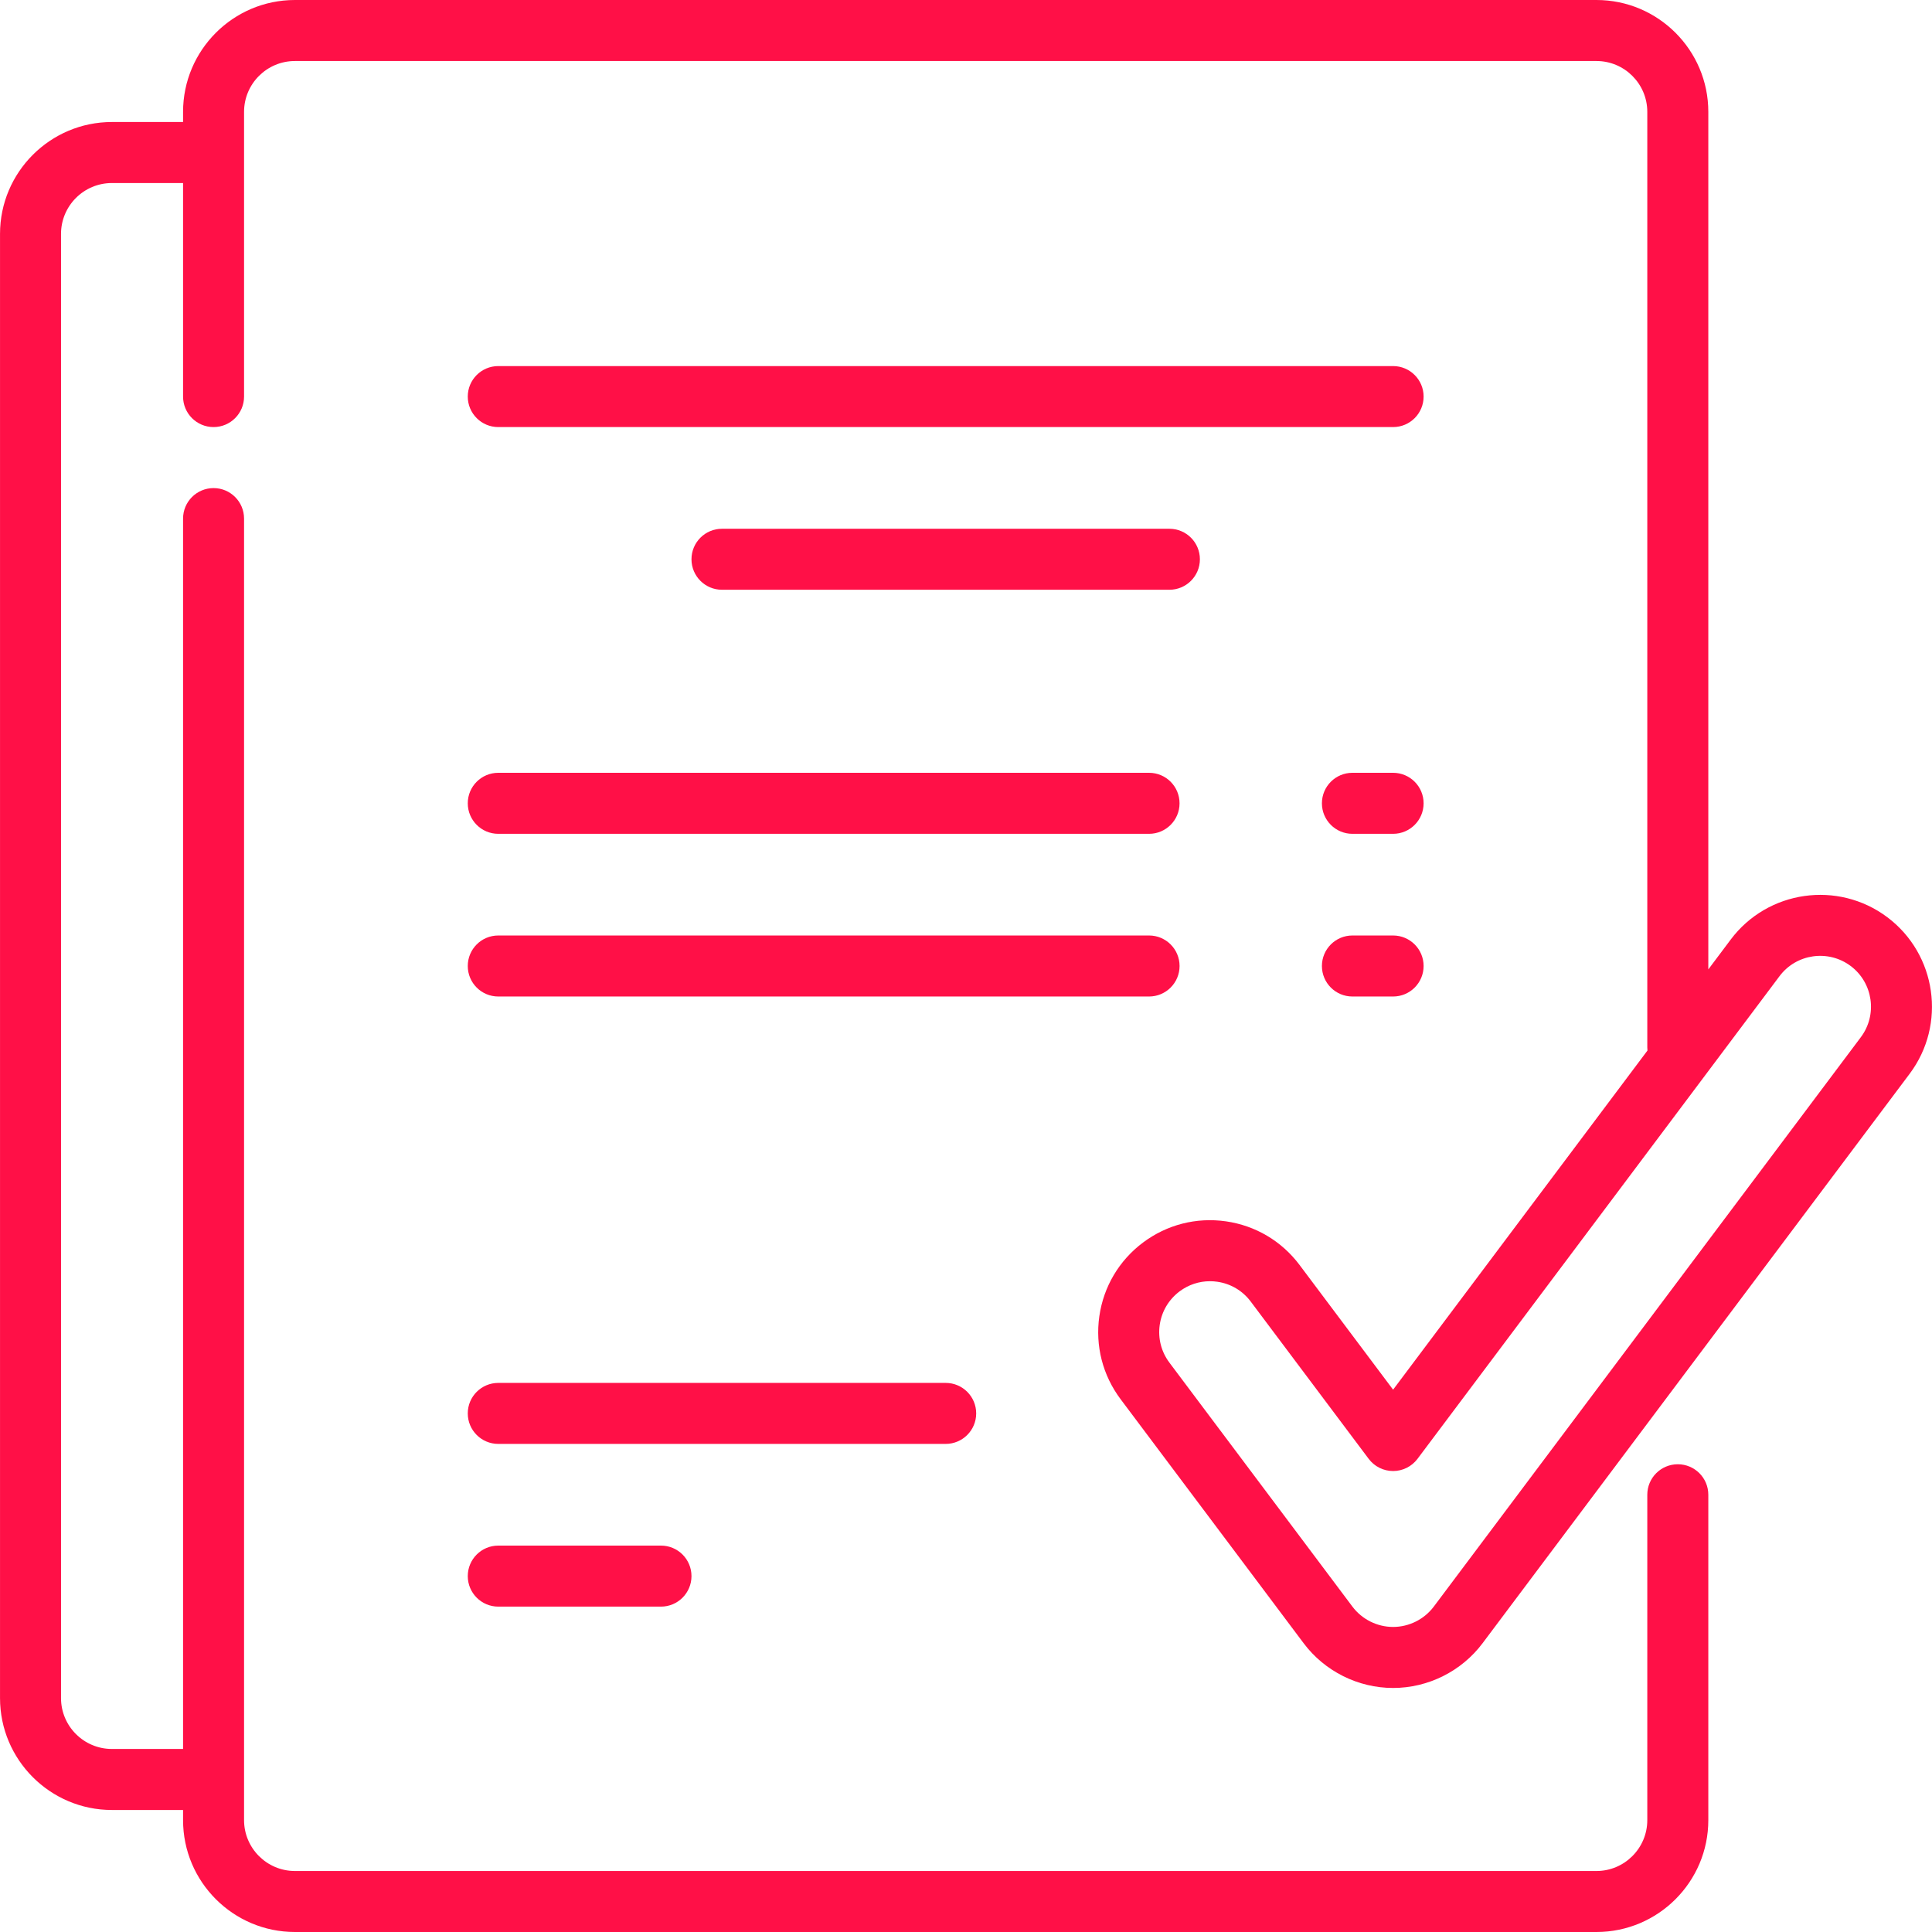 <svg width="77" height="77" viewBox="0 0 77 77" fill="none" xmlns="http://www.w3.org/2000/svg">
<g clip-path="url(#clip0_115_5148)">
<path d="M55.522 30.8H53.901C53.229 30.8 52.685 31.344 52.685 32.016C52.685 32.687 53.229 33.232 53.901 33.232H55.522C56.194 33.232 56.738 32.687 56.738 32.016C56.738 31.344 56.193 30.8 55.522 30.8Z" fill="#FF1047"/>
<path d="M47.012 38.5C47.012 37.828 46.467 37.284 45.796 37.284H19.859C19.187 37.284 18.643 37.828 18.643 38.5C18.643 39.172 19.187 39.716 19.859 39.716H45.796C46.467 39.716 47.012 39.172 47.012 38.5Z" fill="#FF1047"/>
<path d="M19.859 61.6C19.187 61.6 18.643 62.144 18.643 62.816C18.643 63.487 19.187 64.032 19.859 64.032H26.343C27.015 64.032 27.559 63.487 27.559 62.816C27.559 62.144 27.015 61.6 26.343 61.6H19.859Z" fill="#FF1047"/>
<path d="M51.956 65.49C52.793 66.607 54.126 67.274 55.522 67.274C56.918 67.274 58.251 66.607 59.088 65.491L76.109 42.796C77.584 40.83 77.184 38.03 75.218 36.555C73.251 35.08 70.451 35.48 68.977 37.447L68.085 38.636V4.458C68.085 2 66.085 0 63.627 0H11.754C9.295 0 7.296 2 7.296 4.458V4.863H4.459C2.001 4.863 0.001 6.863 0.001 9.321V67.679C0.001 70.137 2.001 72.137 4.459 72.137H7.296V72.542C7.296 75 9.295 77 11.754 77H63.627C66.085 77 68.085 75 68.085 72.542V59.574C68.085 58.902 67.541 58.358 66.869 58.358C66.197 58.358 65.653 58.902 65.653 59.574V72.542C65.653 73.659 64.744 74.569 63.627 74.569H11.754C10.636 74.569 9.727 73.659 9.727 72.542V20.669C9.727 19.997 9.183 19.453 8.512 19.453C7.84 19.453 7.296 19.997 7.296 20.669V69.705H4.459C3.341 69.705 2.432 68.796 2.432 67.679V9.321C2.432 8.204 3.341 7.295 4.459 7.295H7.296V15.805C7.296 16.477 7.84 17.021 8.511 17.021C9.183 17.021 9.727 16.477 9.727 15.805V4.458C9.727 3.34 10.636 2.432 11.754 2.432H63.627C64.744 2.432 65.653 3.34 65.653 4.458V41.742C65.653 41.785 65.656 41.827 65.66 41.869L55.522 55.386L51.794 50.415C51.079 49.462 50.036 48.845 48.858 48.676C47.678 48.508 46.505 48.809 45.553 49.523C44.6 50.238 43.983 51.281 43.814 52.459C43.646 53.638 43.947 54.812 44.661 55.764L51.956 65.49ZM46.221 52.803C46.298 52.267 46.579 51.794 47.012 51.468C47.366 51.203 47.788 51.063 48.223 51.063C48.319 51.063 48.416 51.07 48.514 51.084C49.05 51.16 49.524 51.441 49.848 51.874L54.549 58.142C54.779 58.448 55.139 58.628 55.522 58.628C55.904 58.628 56.265 58.448 56.495 58.142L70.922 38.906C71.592 38.011 72.865 37.83 73.759 38.5C74.653 39.171 74.834 40.443 74.164 41.337L57.143 64.032V64.032C56.762 64.539 56.156 64.842 55.522 64.842C54.888 64.842 54.282 64.539 53.901 64.032L46.606 54.306C46.281 53.873 46.145 53.339 46.221 52.803Z" fill="#FF1047"/>
<path d="M38.906 56.331C38.906 55.66 38.362 55.116 37.691 55.116H19.859C19.187 55.116 18.643 55.66 18.643 56.331C18.643 57.003 19.187 57.547 19.859 57.547H37.69C38.362 57.547 38.906 57.003 38.906 56.331Z" fill="#FF1047"/>
<path d="M28.774 21.074C28.103 21.074 27.559 21.618 27.559 22.29C27.559 22.961 28.103 23.505 28.774 23.505H46.606C47.278 23.505 47.822 22.961 47.822 22.29C47.822 21.618 47.278 21.074 46.606 21.074H28.774Z" fill="#FF1047"/>
<path d="M19.859 33.232H45.796C46.467 33.232 47.011 32.687 47.011 32.016C47.011 31.344 46.467 30.8 45.796 30.8H19.859C19.187 30.8 18.643 31.344 18.643 32.016C18.643 32.687 19.187 33.232 19.859 33.232Z" fill="#FF1047"/>
<path d="M55.522 14.59H19.859C19.187 14.59 18.643 15.134 18.643 15.805C18.643 16.477 19.187 17.021 19.859 17.021H55.522C56.194 17.021 56.738 16.477 56.738 15.805C56.738 15.134 56.193 14.59 55.522 14.59Z" fill="#FF1047"/>
<path d="M55.522 37.284H53.901C53.229 37.284 52.685 37.828 52.685 38.5C52.685 39.172 53.229 39.716 53.901 39.716H55.522C56.194 39.716 56.738 39.171 56.738 38.5C56.738 37.828 56.193 37.284 55.522 37.284Z" fill="#FF1047"/>
</g>
<defs>
<clipPath id="clip0_115_5148">
<rect width="77" height="77" fill="white"/>
</clipPath>
</defs>
</svg>
